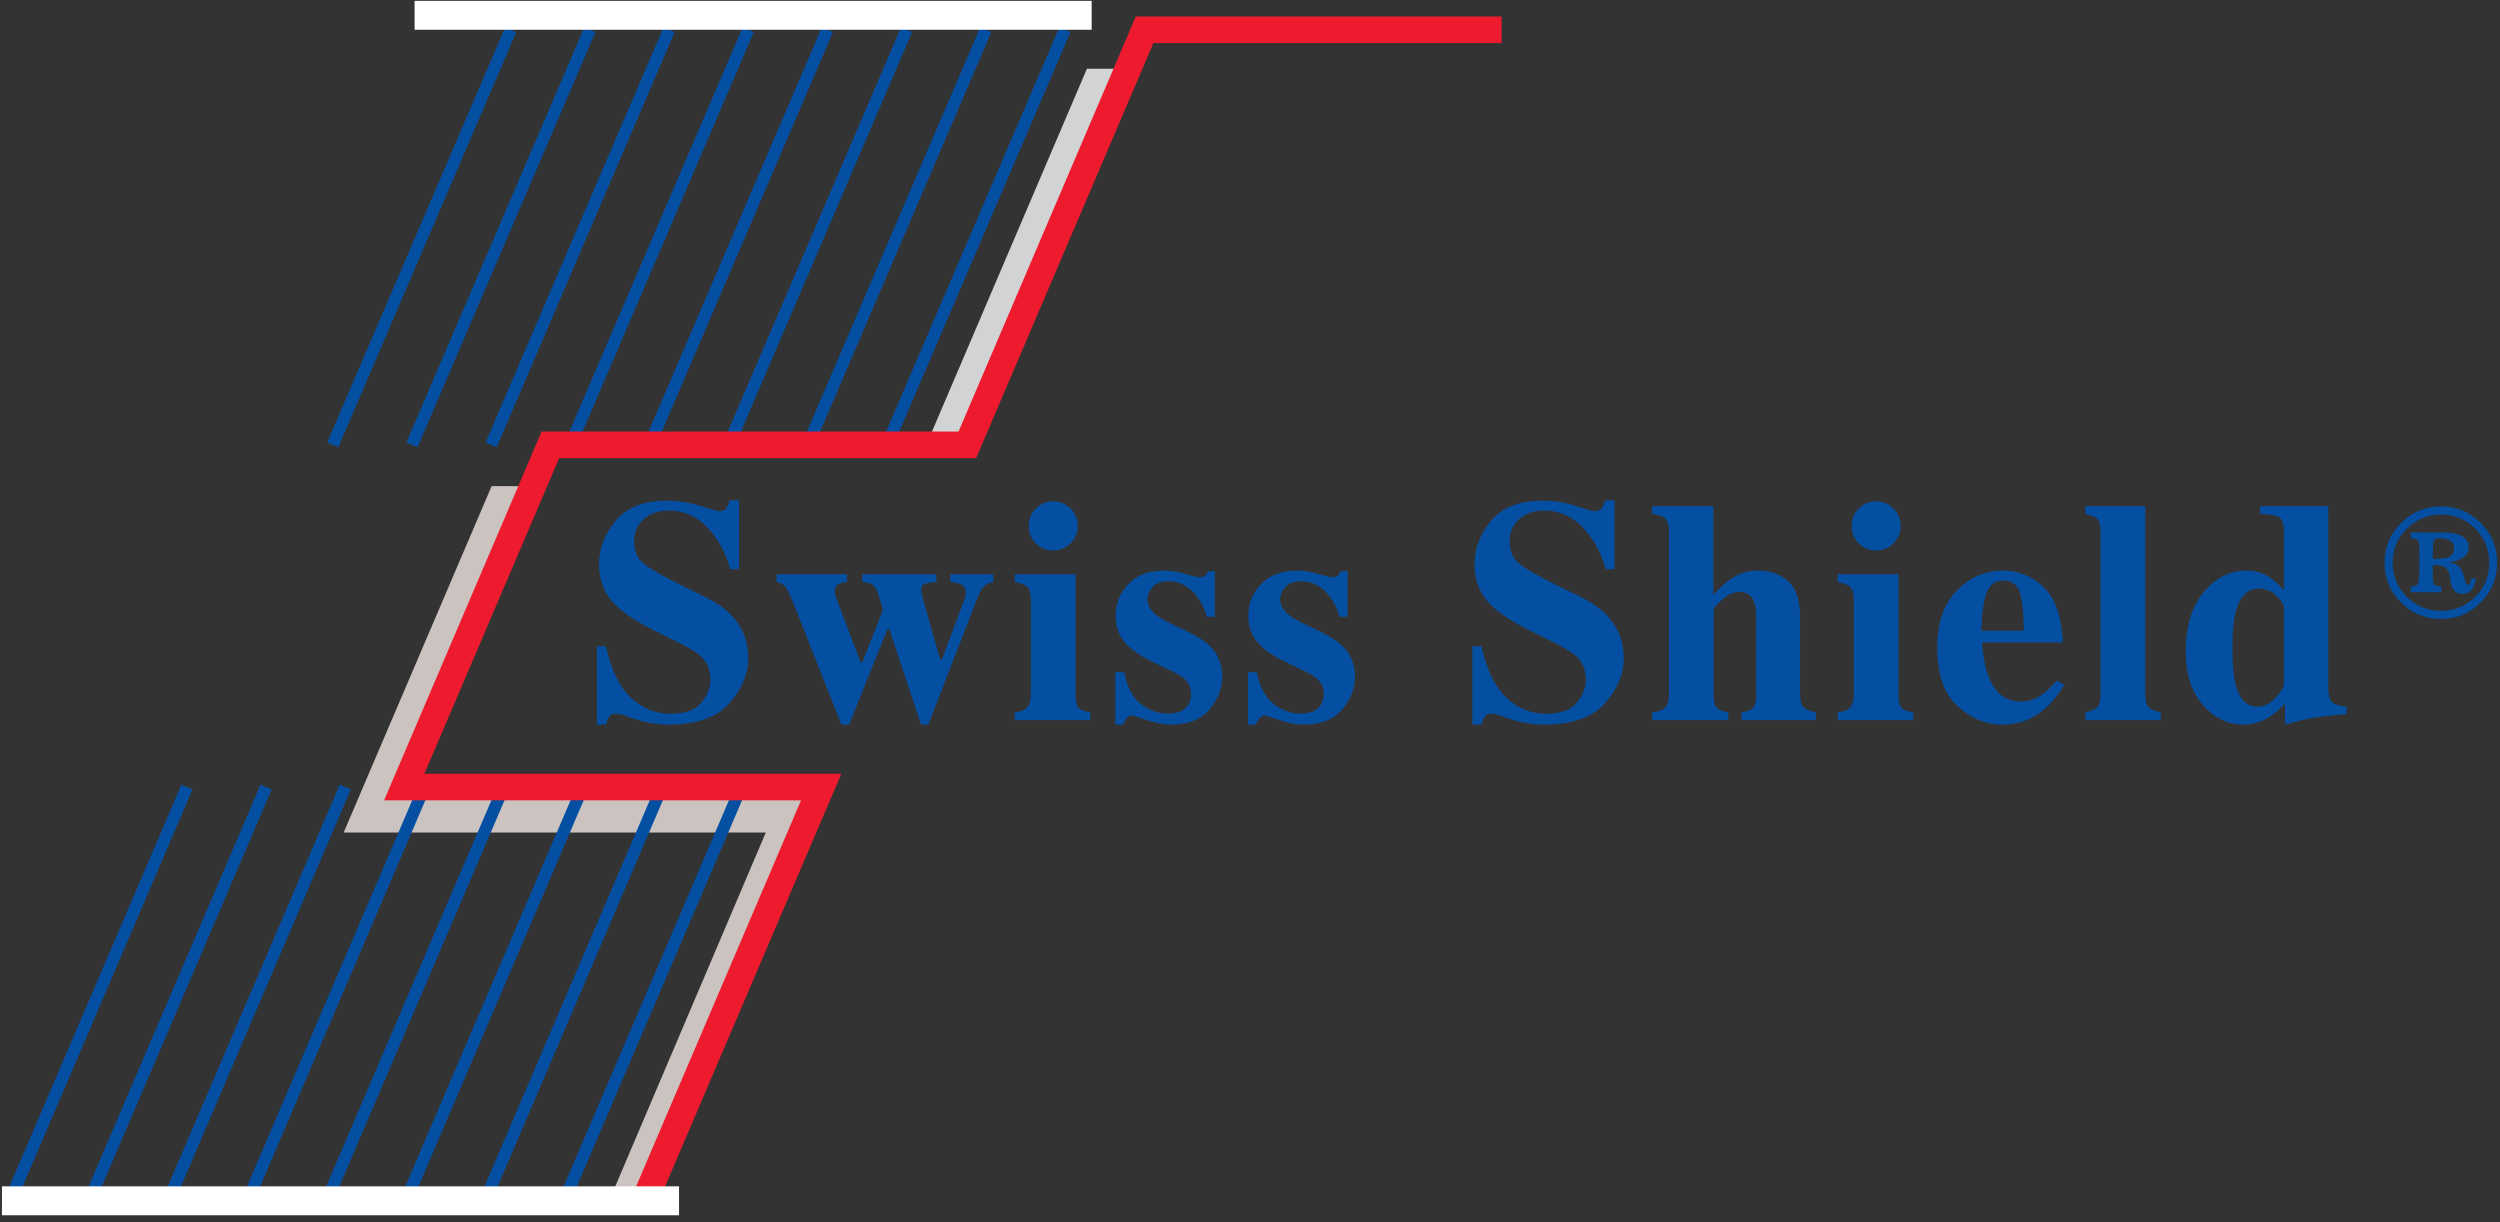 <?xml version="1.0" encoding="UTF-8" standalone="no"?>
<!DOCTYPE svg PUBLIC "-//W3C//DTD SVG 1.1//EN" "http://www.w3.org/Graphics/SVG/1.1/DTD/svg11.dtd">
<svg width="100%" height="100%" viewBox="0 0 630 308" version="1.1" xmlns="http://www.w3.org/2000/svg" xmlns:xlink="http://www.w3.org/1999/xlink" xml:space="preserve" xmlns:serif="http://www.serif.com/" style="fill-rule:evenodd;clip-rule:evenodd;stroke-miterlimit:2;">
    <rect x="0" y="0" width="630" height="308" fill="#333333" stroke="none"/>
    <g transform="matrix(4.167,0,0,4.167,-1.231,-0.58)">
        <path d="M32.546,29.537L30.027,29.537L21.078,50.487L46.607,50.487L37.336,72.279L39.814,72.257L50.41,47.45L24.78,47.451L32.546,29.537Z" style="fill:rgb(203,195,192);fill-rule:nonzero;"/>
        <path d="M64.696,1.939L53.936,27.043" style="fill:none;stroke:rgb(5,79,163);stroke-width:0.73px;"/>
        <path d="M45.116,47.736L34.632,72.239" style="fill:none;stroke:rgb(5,79,163);stroke-width:0.73px;"/>
        <path d="M59.908,1.939L49.148,27.043" style="fill:none;stroke:rgb(5,79,163);stroke-width:0.73px;"/>
        <path d="M40.328,47.736L29.844,72.239" style="fill:none;stroke:rgb(5,79,163);stroke-width:0.73px;"/>
        <path d="M55.12,1.939L44.36,27.043" style="fill:none;stroke:rgb(5,79,163);stroke-width:0.73px;"/>
        <path d="M35.54,47.736L25.055,72.239" style="fill:none;stroke:rgb(5,79,163);stroke-width:0.73px;"/>
        <path d="M50.332,1.939L39.572,27.043" style="fill:none;stroke:rgb(5,79,163);stroke-width:0.73px;"/>
        <path d="M30.752,47.736L20.268,72.239" style="fill:none;stroke:rgb(5,79,163);stroke-width:0.73px;"/>
        <path d="M45.544,1.939L34.784,27.043" style="fill:none;stroke:rgb(5,79,163);stroke-width:0.73px;"/>
        <path d="M25.964,47.736L15.479,72.239" style="fill:none;stroke:rgb(5,79,163);stroke-width:0.73px;"/>
        <path d="M40.756,1.939L29.996,27.043" style="fill:none;stroke:rgb(5,79,163);stroke-width:0.73px;"/>
        <path d="M21.176,47.736L10.691,72.239" style="fill:none;stroke:rgb(5,79,163);stroke-width:0.73px;"/>
        <path d="M35.968,1.939L25.208,27.043" style="fill:none;stroke:rgb(5,79,163);stroke-width:0.73px;"/>
        <path d="M16.388,47.736L5.903,72.239" style="fill:none;stroke:rgb(5,79,163);stroke-width:0.73px;"/>
        <path d="M31.18,1.939L20.42,27.043" style="fill:none;stroke:rgb(5,79,163);stroke-width:0.73px;"/>
        <path d="M11.6,47.736L1.115,72.239" style="fill:none;stroke:rgb(5,79,163);stroke-width:0.73px;"/>
        <path d="M58.978,26.676L68.575,4.297L66.027,4.297L56.471,26.674L58.978,26.676Z" style="fill:rgb(209,211,212);fill-rule:nonzero;"/>
        <path d="M91.102,1.939L69.517,1.939L58.795,27.043L33.579,27.043L24.741,47.736L49.956,47.736L39.49,72.239" style="fill:none;stroke:rgb(237,27,45);stroke-width:1.61px;"/>
        <path d="M36.392,39.219L36.943,39.219C37.255,40.647 37.757,41.685 38.449,42.333C39.147,42.981 39.945,43.305 40.843,43.305C41.716,43.305 42.336,43.084 42.704,42.642C43.072,42.193 43.255,41.722 43.256,41.229C43.256,40.656 43.062,40.189 42.676,39.827C42.42,39.59 41.906,39.281 41.133,38.901L39.889,38.284C38.655,37.673 37.785,37.068 37.28,36.469C36.775,35.871 36.523,35.132 36.523,34.253C36.523,33.318 36.856,32.445 37.523,31.635C38.196,30.824 39.225,30.419 40.609,30.419C41.313,30.419 41.993,30.525 42.648,30.737C43.309,30.949 43.686,31.055 43.779,31.055C43.991,31.055 44.138,30.996 44.219,30.877C44.3,30.753 44.365,30.591 44.415,30.391L44.986,30.391L44.986,34.562L44.453,34.562C44.197,33.596 43.745,32.763 43.097,32.065C42.454,31.367 41.672,31.018 40.749,31.017C40.101,31.017 39.587,31.195 39.206,31.55C38.832,31.9 38.645,32.327 38.645,32.832C38.645,33.437 38.823,33.888 39.178,34.188C39.527,34.493 40.304,34.942 41.507,35.534L42.947,36.245C43.589,36.563 44.1,36.915 44.481,37.302C45.191,38.025 45.547,38.904 45.547,39.939C45.547,40.905 45.164,41.819 44.397,42.679C43.636,43.533 42.414,43.96 40.731,43.96C40.344,43.96 39.951,43.923 39.552,43.848C39.16,43.779 38.77,43.67 38.383,43.521L38.009,43.38C37.922,43.356 37.838,43.337 37.757,43.324C37.676,43.305 37.607,43.296 37.551,43.296C37.352,43.296 37.215,43.356 37.14,43.474C37.065,43.586 36.999,43.748 36.943,43.96L36.392,43.96L36.392,39.219Z" style="fill:rgb(5,79,163);fill-rule:nonzero;"/>
        <path d="M51.517,34.87L51.517,35.338C51.299,35.357 51.121,35.403 50.984,35.478C50.847,35.547 50.778,35.69 50.778,35.908C50.778,35.983 50.788,36.055 50.807,36.123C50.825,36.192 50.863,36.298 50.919,36.441L52.34,40.191L52.443,40.191L53.687,37.04C53.687,36.996 53.637,36.809 53.537,36.479C53.437,36.142 53.353,35.908 53.285,35.777C53.185,35.603 53.088,35.494 52.995,35.45C52.908,35.407 52.724,35.369 52.443,35.338L52.443,34.87L56.923,34.87L56.923,35.338C56.648,35.351 56.427,35.385 56.259,35.441C56.096,35.497 56.015,35.606 56.015,35.768C56.015,35.862 56.025,35.971 56.044,36.095C56.068,36.214 56.112,36.376 56.174,36.582L57.147,40.014L57.259,40.014L58.634,36.357C58.653,36.295 58.668,36.236 58.681,36.18C58.693,36.123 58.699,36.071 58.699,36.021C58.699,35.753 58.618,35.578 58.456,35.497C58.3,35.416 58.07,35.363 57.764,35.338L57.764,34.87L60.364,34.87L60.364,35.338C60.133,35.382 59.949,35.463 59.812,35.581C59.681,35.693 59.547,35.93 59.41,36.292L56.436,43.96L55.997,43.96L54.061,38.153L53.977,38.153L51.648,43.96L51.181,43.96L48.347,36.797C48.11,36.205 47.936,35.827 47.823,35.665C47.711,35.497 47.524,35.388 47.262,35.338L47.262,34.87L51.517,34.87Z" style="fill:rgb(5,79,163);fill-rule:nonzero;"/>
        <path d="M62.94,30.896C63.232,30.603 63.585,30.457 63.997,30.456C64.401,30.456 64.747,30.603 65.034,30.896C65.327,31.183 65.474,31.532 65.474,31.943C65.474,32.355 65.327,32.707 65.034,33C64.747,33.287 64.401,33.43 63.997,33.43C63.585,33.43 63.232,33.287 62.94,33C62.653,32.707 62.51,32.355 62.51,31.943C62.51,31.532 62.653,31.183 62.94,30.896ZM61.668,43.231C62.005,43.175 62.235,43.09 62.36,42.978C62.547,42.81 62.64,42.508 62.64,42.071L62.64,36.441C62.64,36.055 62.575,35.793 62.444,35.656C62.313,35.513 62.054,35.407 61.668,35.338L61.668,34.87L65.343,34.87L65.343,42.146C65.343,42.564 65.405,42.832 65.53,42.95C65.655,43.069 65.888,43.162 66.231,43.231L66.231,43.689L61.668,43.689L61.668,43.231Z" style="fill:rgb(5,79,163);"/>
        <path d="M67.741,40.79L68.274,40.79C68.461,41.706 68.81,42.355 69.322,42.735C69.833,43.109 70.356,43.296 70.893,43.296C71.385,43.296 71.747,43.187 71.977,42.969C72.208,42.744 72.323,42.452 72.323,42.09C72.323,41.747 72.199,41.454 71.949,41.211C71.812,41.08 71.591,40.94 71.285,40.79L69.864,40.098C69.116,39.73 68.58,39.331 68.255,38.901C67.925,38.471 67.76,37.963 67.76,37.377C67.76,36.635 68.018,35.996 68.536,35.46C69.053,34.917 69.777,34.646 70.706,34.646C71.111,34.646 71.541,34.715 71.996,34.852C72.451,34.982 72.735,35.048 72.847,35.048C73.003,35.048 73.112,35.017 73.174,34.955C73.243,34.886 73.299,34.793 73.343,34.674L73.764,34.674L73.764,37.442L73.277,37.442C73.096,36.794 72.8,36.273 72.389,35.88C71.977,35.487 71.497,35.291 70.949,35.291C70.525,35.291 70.207,35.41 69.995,35.647C69.789,35.883 69.686,36.139 69.686,36.413C69.686,36.638 69.78,36.862 69.967,37.087C70.148,37.318 70.49,37.554 70.996,37.797L72.043,38.302C72.691,38.614 73.165,38.917 73.464,39.21C73.963,39.708 74.212,40.322 74.212,41.052C74.212,41.763 73.954,42.427 73.436,43.044C72.925,43.655 72.155,43.96 71.127,43.96C70.871,43.96 70.612,43.932 70.35,43.876C70.095,43.826 69.777,43.736 69.396,43.605L69.069,43.493C68.95,43.449 68.876,43.424 68.845,43.418C68.82,43.412 68.785,43.409 68.742,43.408C68.636,43.408 68.542,43.452 68.461,43.539C68.386,43.621 68.299,43.761 68.199,43.96L67.741,43.96L67.741,40.79Z" style="fill:rgb(5,79,163);fill-rule:nonzero;"/>
        <path d="M75.769,40.79L76.302,40.79C76.489,41.706 76.838,42.355 77.349,42.735C77.86,43.109 78.384,43.296 78.92,43.296C79.413,43.296 79.774,43.187 80.005,42.969C80.236,42.744 80.351,42.452 80.351,42.09C80.351,41.747 80.226,41.454 79.977,41.211C79.84,41.08 79.619,40.94 79.313,40.79L77.892,40.098C77.144,39.73 76.607,39.331 76.283,38.901C75.953,38.471 75.788,37.963 75.788,37.377C75.788,36.635 76.046,35.996 76.564,35.46C77.081,34.917 77.804,34.646 78.733,34.646C79.138,34.646 79.569,34.715 80.024,34.852C80.479,34.982 80.762,35.048 80.875,35.048C81.031,35.048 81.14,35.017 81.202,34.955C81.271,34.886 81.327,34.793 81.371,34.674L81.791,34.674L81.791,37.442L81.305,37.442C81.124,36.794 80.828,36.273 80.417,35.88C80.005,35.487 79.525,35.291 78.977,35.291C78.552,35.291 78.235,35.41 78.023,35.647C77.817,35.883 77.714,36.139 77.714,36.413C77.714,36.638 77.808,36.862 77.995,37.087C78.175,37.318 78.518,37.554 79.023,37.797L80.071,38.302C80.719,38.614 81.193,38.917 81.492,39.21C81.991,39.708 82.24,40.322 82.24,41.052C82.24,41.763 81.981,42.427 81.464,43.044C80.953,43.655 80.183,43.96 79.154,43.96C78.899,43.96 78.64,43.932 78.378,43.876C78.122,43.826 77.804,43.736 77.424,43.605L77.097,43.493C76.978,43.449 76.903,43.424 76.872,43.418C76.847,43.412 76.813,43.409 76.77,43.408C76.664,43.408 76.57,43.452 76.489,43.539C76.414,43.621 76.327,43.761 76.227,43.96L75.769,43.96L75.769,40.79Z" style="fill:rgb(5,79,163);fill-rule:nonzero;"/>
        <path d="M89.337,39.219L89.889,39.219C90.2,40.647 90.702,41.685 91.394,42.333C92.092,42.981 92.89,43.305 93.788,43.305C94.661,43.305 95.281,43.084 95.649,42.642C96.017,42.193 96.201,41.722 96.201,41.229C96.201,40.656 96.008,40.189 95.621,39.827C95.366,39.59 94.851,39.281 94.078,38.901L92.835,38.284C91.6,37.673 90.73,37.068 90.225,36.469C89.72,35.871 89.468,35.132 89.468,34.253C89.468,33.318 89.801,32.445 90.468,31.635C91.142,30.824 92.17,30.419 93.555,30.419C94.259,30.419 94.938,30.525 95.593,30.737C96.254,30.949 96.631,31.055 96.725,31.055C96.937,31.055 97.083,30.996 97.164,30.877C97.245,30.753 97.311,30.591 97.361,30.391L97.931,30.391L97.931,34.562L97.398,34.562C97.142,33.596 96.69,32.763 96.042,32.065C95.4,31.367 94.617,31.018 93.695,31.017C93.046,31.017 92.532,31.195 92.152,31.55C91.778,31.9 91.591,32.327 91.591,32.832C91.591,33.437 91.768,33.888 92.124,34.188C92.473,34.493 93.249,34.942 94.452,35.534L95.893,36.245C96.534,36.563 97.046,36.915 97.426,37.302C98.137,38.025 98.492,38.904 98.492,39.939C98.492,40.905 98.109,41.819 97.342,42.679C96.581,43.533 95.359,43.96 93.676,43.96C93.289,43.96 92.897,43.923 92.498,43.848C92.105,43.779 91.715,43.67 91.329,43.521L90.955,43.38C90.867,43.356 90.783,43.337 90.702,43.324C90.621,43.305 90.553,43.296 90.497,43.296C90.297,43.296 90.16,43.356 90.085,43.474C90.01,43.586 89.945,43.748 89.889,43.96L89.337,43.96L89.337,39.219Z" style="fill:rgb(5,79,163);fill-rule:nonzero;"/>
        <path d="M100.208,43.231C100.557,43.187 100.812,43.094 100.974,42.95C101.143,42.8 101.227,42.508 101.227,42.071L101.227,32.317C101.227,31.937 101.158,31.672 101.021,31.522C100.884,31.367 100.613,31.264 100.208,31.214L100.208,30.746L103.911,30.746L103.911,36.133C104.304,35.659 104.715,35.294 105.145,35.039C105.582,34.777 106.071,34.646 106.613,34.646C107.349,34.646 107.957,34.861 108.437,35.291C108.917,35.715 109.157,36.441 109.157,37.47L109.157,42.071C109.157,42.501 109.229,42.785 109.372,42.922C109.522,43.053 109.768,43.156 110.111,43.231L110.111,43.689L105.613,43.689L105.613,43.231C105.956,43.162 106.19,43.069 106.314,42.95C106.439,42.832 106.501,42.564 106.501,42.146L106.501,37.508C106.501,37.071 106.457,36.744 106.37,36.526C106.221,36.133 105.924,35.936 105.482,35.936C105.151,35.936 104.809,36.089 104.453,36.395C104.104,36.7 103.93,36.909 103.93,37.021L103.93,42.146C103.93,42.564 103.992,42.832 104.117,42.95C104.241,43.069 104.475,43.162 104.818,43.231L104.818,43.689L100.208,43.689L100.208,43.231Z" style="fill:rgb(5,79,163);fill-rule:nonzero;"/>
        <path d="M112.705,30.896C112.998,30.603 113.351,30.457 113.762,30.456C114.167,30.456 114.513,30.603 114.8,30.896C115.093,31.183 115.239,31.532 115.24,31.943C115.24,32.355 115.093,32.707 114.8,33C114.513,33.287 114.167,33.43 113.762,33.43C113.351,33.43 112.998,33.287 112.705,33C112.419,32.707 112.275,32.355 112.275,31.943C112.275,31.532 112.419,31.183 112.705,30.896ZM111.434,43.231C111.77,43.175 112.001,43.09 112.126,42.978C112.313,42.81 112.406,42.508 112.406,42.071L112.406,36.441C112.406,36.055 112.341,35.793 112.21,35.656C112.079,35.513 111.82,35.407 111.434,35.338L111.434,34.87L115.109,34.87L115.109,42.146C115.109,42.564 115.171,42.832 115.296,42.95C115.42,43.069 115.654,43.162 115.997,43.231L115.997,43.689L111.434,43.689L111.434,43.231Z" style="fill:rgb(5,79,163);"/>
        <path d="M118.62,35.871C119.405,35.055 120.35,34.646 121.453,34.646C122.083,34.646 122.675,34.811 123.23,35.142C123.785,35.472 124.212,35.93 124.511,36.516C124.736,36.959 124.892,37.533 124.979,38.237C125.023,38.567 125.044,38.82 125.044,38.994L120.163,38.994C120.206,39.761 120.331,40.425 120.537,40.986C120.911,42.04 121.568,42.567 122.51,42.567C122.959,42.567 123.383,42.427 123.782,42.146C124.025,41.978 124.327,41.694 124.689,41.295L125.129,41.566C124.536,42.539 123.85,43.215 123.071,43.595C122.566,43.839 121.986,43.96 121.332,43.96C120.39,43.96 119.508,43.589 118.685,42.847C117.862,42.106 117.451,40.921 117.451,39.294C117.451,37.823 117.841,36.682 118.62,35.871ZM122.688,38.284C122.675,37.155 122.588,36.367 122.426,35.918C122.264,35.469 121.94,35.244 121.453,35.244C120.955,35.244 120.612,35.503 120.425,36.021C120.244,36.538 120.141,37.292 120.116,38.284L122.688,38.284Z" style="fill:rgb(5,79,163);"/>
        <path d="M126.404,43.231C126.741,43.15 126.978,43.044 127.115,42.913C127.258,42.776 127.33,42.495 127.33,42.071L127.33,32.317C127.33,31.912 127.265,31.647 127.134,31.522C127.003,31.398 126.76,31.295 126.404,31.214L126.404,30.746L130.033,30.746L130.033,42.071C130.033,42.495 130.101,42.773 130.239,42.903C130.376,43.034 130.619,43.144 130.968,43.231L130.968,43.689L126.404,43.689L126.404,43.231Z" style="fill:rgb(5,79,163);fill-rule:nonzero;"/>
        <path d="M137.92,42.324C138.251,41.956 138.416,41.697 138.416,41.547L138.416,36.89C138.416,36.735 138.276,36.504 137.995,36.198C137.715,35.893 137.343,35.74 136.882,35.74C136.203,35.74 135.742,36.211 135.498,37.152C135.367,37.657 135.302,38.371 135.302,39.294C135.302,40.279 135.364,41.021 135.489,41.519C135.72,42.424 136.162,42.875 136.817,42.875C137.228,42.875 137.596,42.691 137.92,42.324ZM133.553,35.965C134.276,35.085 135.143,34.646 136.153,34.646C136.658,34.646 137.107,34.771 137.5,35.02C137.743,35.17 138.048,35.438 138.416,35.824L138.416,32.317C138.416,31.838 138.323,31.541 138.135,31.429C137.948,31.311 137.562,31.239 136.976,31.214L136.976,30.746L141.1,30.746L141.1,41.763C141.1,42.162 141.175,42.439 141.324,42.595C141.474,42.744 141.767,42.838 142.203,42.875L142.203,43.315C141.131,43.421 140.439,43.502 140.127,43.558C139.816,43.608 139.267,43.742 138.481,43.96L138.481,42.698C138.12,43.072 137.789,43.349 137.49,43.53C137.016,43.817 136.505,43.96 135.957,43.96C135.021,43.96 134.208,43.564 133.516,42.773C132.824,41.981 132.478,40.905 132.478,39.546C132.478,38.031 132.836,36.837 133.553,35.965Z" style="fill:rgb(5,79,163);"/>
        <path d="M149.073,33.963C148.886,34.05 148.67,34.107 148.427,34.136L148.427,34.168L148.474,34.178C148.935,34.181 149.23,34.532 149.358,35.23C149.414,35.411 149.478,35.501 149.55,35.501C149.609,35.501 149.651,35.473 149.676,35.417C149.701,35.361 149.721,35.262 149.737,35.122L150.013,35.122C149.997,35.365 149.922,35.582 149.788,35.772C149.657,35.959 149.465,36.053 149.213,36.053C148.988,36.053 148.817,35.981 148.699,35.838C148.63,35.757 148.572,35.633 148.525,35.468C148.501,35.343 148.483,35.248 148.474,35.183C148.465,35.114 148.457,35.049 148.451,34.987C148.395,34.675 148.256,34.472 148.035,34.379C147.907,34.326 147.701,34.304 147.417,34.313L147.417,34.968C147.417,35.224 147.444,35.393 147.497,35.477C147.55,35.559 147.695,35.599 147.932,35.599L147.932,35.954L146.099,35.954L146.099,35.599C146.345,35.599 146.49,35.543 146.534,35.431C146.58,35.319 146.604,34.983 146.604,34.425L146.604,33.808C146.604,33.556 146.602,33.35 146.599,33.191C146.596,33.007 146.563,32.879 146.501,32.808C146.442,32.733 146.308,32.695 146.099,32.695L146.099,32.34C146.376,32.34 146.802,32.342 147.375,32.345C147.952,32.345 148.279,32.346 148.357,32.349C148.632,32.371 148.861,32.42 149.045,32.494C149.409,32.65 149.592,32.901 149.592,33.247C149.592,33.562 149.419,33.8 149.073,33.963ZM145.86,36.249C146.431,36.804 147.117,37.081 147.918,37.081C148.706,37.081 149.384,36.81 149.952,36.268C150.541,35.707 150.835,35.007 150.835,34.168C150.835,33.364 150.552,32.678 149.984,32.111C149.414,31.54 148.725,31.255 147.918,31.255C147.104,31.255 146.41,31.547 145.837,32.13C145.273,32.7 144.991,33.38 144.991,34.168C144.991,34.988 145.28,35.682 145.86,36.249ZM150.26,31.704C150.958,32.365 151.307,33.186 151.308,34.168C151.308,35.128 150.969,35.939 150.293,36.6C149.632,37.248 148.84,37.572 147.918,37.572C146.961,37.572 146.152,37.239 145.491,36.572C144.833,35.911 144.504,35.11 144.504,34.168C144.504,33.214 144.844,32.405 145.524,31.742C146.191,31.09 146.989,30.764 147.918,30.764C148.815,30.764 149.596,31.078 150.26,31.704ZM148.315,33.85C148.574,33.76 148.703,33.568 148.703,33.275C148.703,33.051 148.592,32.889 148.371,32.789C148.225,32.723 148.053,32.691 147.857,32.691C147.642,32.691 147.514,32.748 147.473,32.864C147.436,32.976 147.417,33.333 147.417,33.934C147.857,33.934 148.156,33.906 148.315,33.85Z" style="fill:rgb(5,79,163);"/>
        <rect x="0.413" y="71.883" width="40.947" height="1.749" style="fill:white;fill-rule:nonzero;"/>
        <rect x="25.367" y="0.19" width="40.946" height="1.749" style="fill:white;fill-rule:nonzero;"/>
    </g>
</svg>
